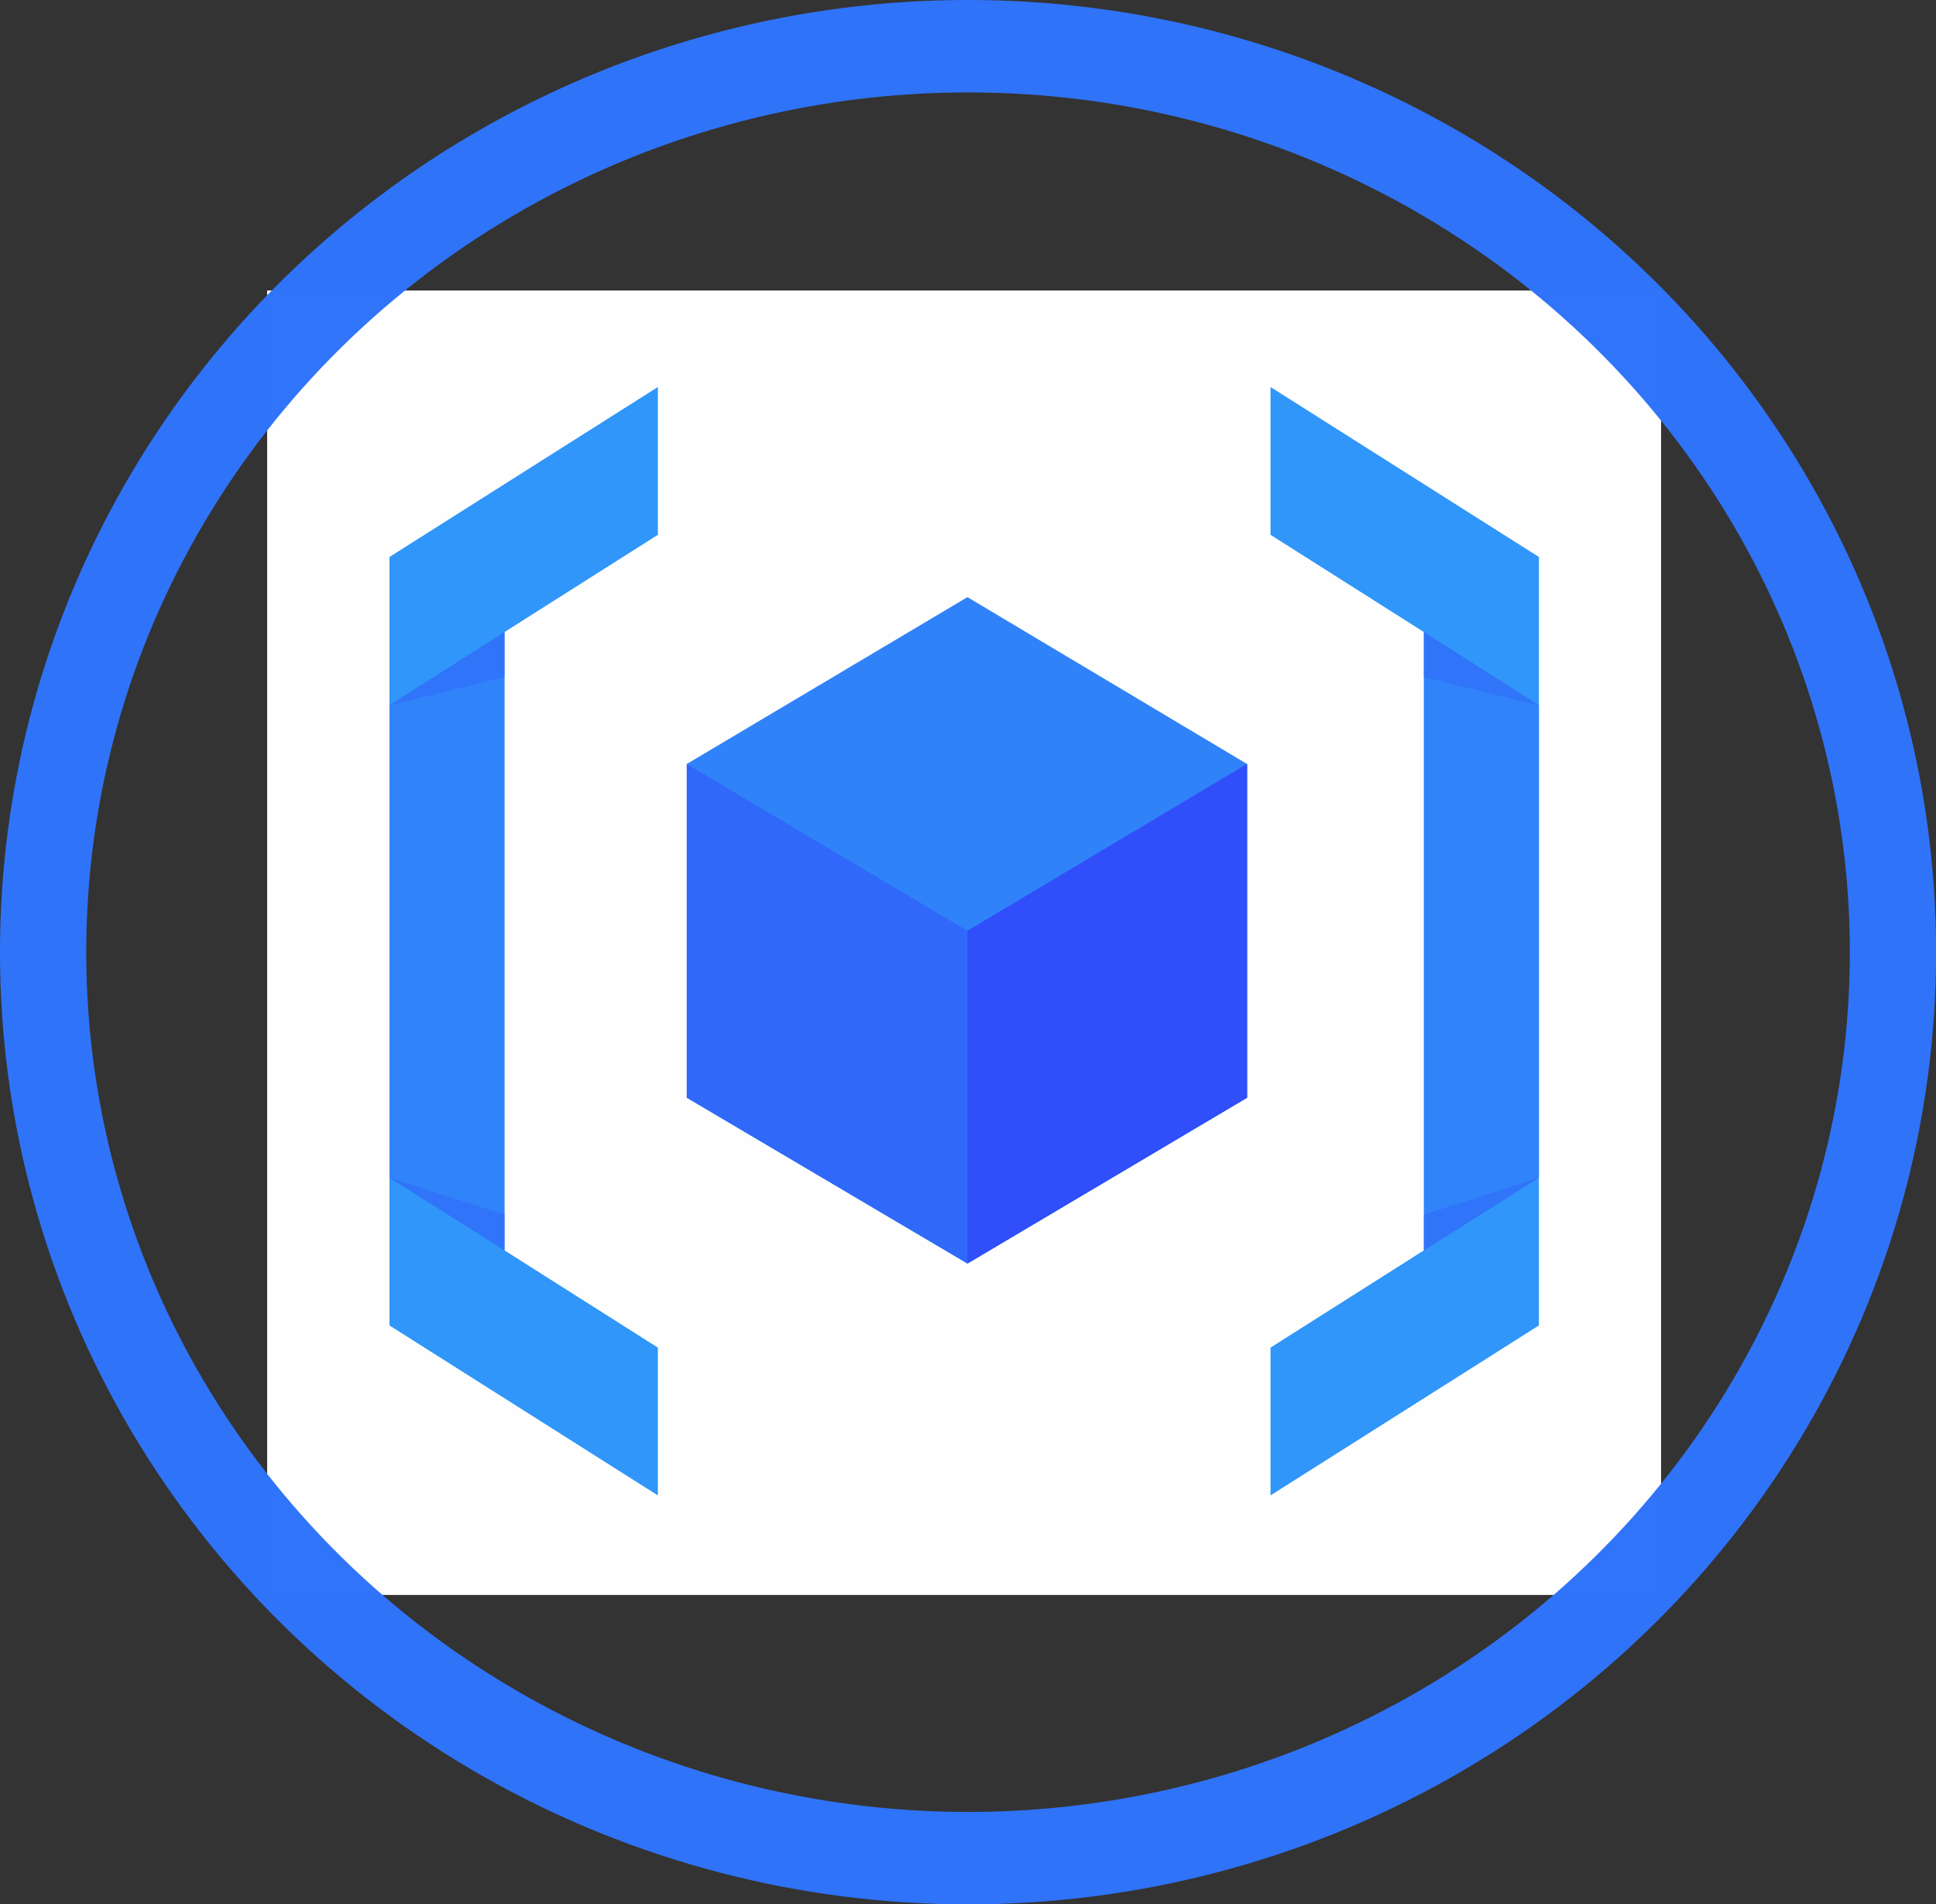 <?xml version="1.0" encoding="UTF-8" standalone="no"?>
<!-- Created with Inkscape (http://www.inkscape.org/) -->

<svg
   width="147.75mm"
   height="145.355mm"
   viewBox="0 0 147.75 145.355"
   version="1.1"
   id="svg1"
   sodipodi:docname="logo_pbox_menu.svg"
   inkscape:version="1.3 (0e150ed6c4, 2023-07-21)"
   xmlns:inkscape="http://www.inkscape.org/namespaces/inkscape"
   xmlns:sodipodi="http://sodipodi.sourceforge.net/DTD/sodipodi-0.dtd"
   xmlns="http://www.w3.org/2000/svg"
   xmlns:svg="http://www.w3.org/2000/svg">
  <rect x="0" y="0" width="147.75" height="145.355" fill="#333333" stroke="none"/>
  <sodipodi:namedview
     id="namedview1"
     pagecolor="#ffffff"
     bordercolor="#666666"
     borderopacity="1.0"
     inkscape:showpageshadow="2"
     inkscape:pageopacity="0.0"
     inkscape:pagecheckerboard="0"
     inkscape:deskcolor="#d1d1d1"
     inkscape:document-units="mm"
     inkscape:zoom="0.73139029"
     inkscape:cx="311.73507"
     inkscape:cy="413.59587"
     inkscape:window-width="1920"
     inkscape:window-height="1017"
     inkscape:window-x="-8"
     inkscape:window-y="-8"
     inkscape:window-maximized="1"
     inkscape:current-layer="g3-6" />
  <defs
     id="defs1" />
  <g
     inkscape:label="Capa 1"
     inkscape:groupmode="layer"
     id="layer1"
     transform="translate(-22.335,-38.987)">
    <g
       data-name="Product Icons"
       id="g3-6"
       transform="matrix(4.386,0,0,4.7,38.875,54.427)">
      <rect
         style="opacity:0.994;fill:#ffffff;fill-opacity:1;stroke:#ffffff;stroke-width:6.33"
         id="rect2"
         width="100.049"
         height="93.123"
         x="45.89"
         y="64.264"
         transform="matrix(0.228,0,0,0.213,-8.864,-11.581)" />
      <g
         id="g2-3"
         transform="translate(1.006)">
        <polygon
           id="Fill-1-8"
           class="cls-1"
           points="4,17.02 4,6.98 6.67,5.4 6.67,3 2,5.76 2,18.24 6.67,21 6.67,18.6 "
           style="fill:#3096f9;fill-opacity:1;fill-rule:evenodd" />
        <polygon
           id="Fill-8-6"
           class="cls-1"
           points="8.67,17.2 11.33,15.63 11.33,12.47 8.67,10.89 6,12.47 6,15.63 "
           transform="matrix(1.829,0,0,1.715,-3.801,-12.264)"
           style="fill:#3082f9;fill-opacity:1;fill-rule:evenodd" />
        <polygon
           id="Fill-9-7"
           class="cls-2"
           points="6,15.63 8.67,17.2 11.33,15.63 11.33,12.47 8.67,14.05 6,12.47 "
           transform="matrix(1.829,0,0,1.715,-3.801,-12.264)"
           style="fill:#3069f9;fill-opacity:1;fill-rule:evenodd" />
        <polygon
           id="Fill-10-7"
           class="cls-3"
           points="11.33,15.63 11.33,12.47 8.67,14.05 8.67,17.2 "
           transform="matrix(1.829,0,0,1.715,-3.801,-12.264)"
           style="fill:#304ef9;fill-opacity:1;fill-rule:evenodd" />
        <polygon
           id="Fill-11-8"
           class="cls-2"
           points="2,15.84 4,17.02 4,6.98 2,8.17 "
           style="fill:#3083f9;fill-opacity:1;fill-rule:evenodd" />
        <polygon
           id="Fill-12-9"
           class="cls-3"
           points="4,7.71 4,6.98 2,8.17 "
           style="fill:#3074f9;fill-opacity:1;fill-rule:evenodd" />
        <polygon
           id="Fill-13-1"
           class="cls-3"
           points="4,16.44 2,15.84 4,17.02 "
           style="fill:#3074f9;fill-opacity:1;fill-rule:evenodd" />
        <polygon
           id="Fill-14-4"
           class="cls-1"
           points="17.33,21 22,18.24 22,5.76 17.33,3 17.33,5.4 20,6.98 20,17.02 17.33,18.6 "
           style="fill:#3096f9;fill-opacity:1;fill-rule:evenodd" />
        <polygon
           id="Fill-15-2"
           class="cls-2"
           points="22,15.84 22,8.17 20,6.98 20,17.02 "
           style="fill:#3083f9;fill-opacity:1;fill-rule:evenodd" />
        <polygon
           id="Fill-16-4"
           class="cls-3"
           points="22,8.17 20,6.98 20,7.71 "
           style="fill:#3074f9;fill-opacity:1;fill-rule:evenodd" />
        <polygon
           id="Fill-17-7"
           class="cls-3"
           points="20,17.02 22,15.84 20,16.44 "
           style="fill:#3074f9;fill-opacity:1;fill-rule:evenodd" />
      </g>
      <ellipse
         style="opacity:0.993;fill:#ffffff;fill-opacity:0.001;stroke:#3074f9;stroke-width:1.501;stroke-opacity:1"
         id="path1"
         cx="13.073"
         cy="12.178"
         rx="16.094"
         ry="14.713" />
    </g>
  </g>
</svg>
